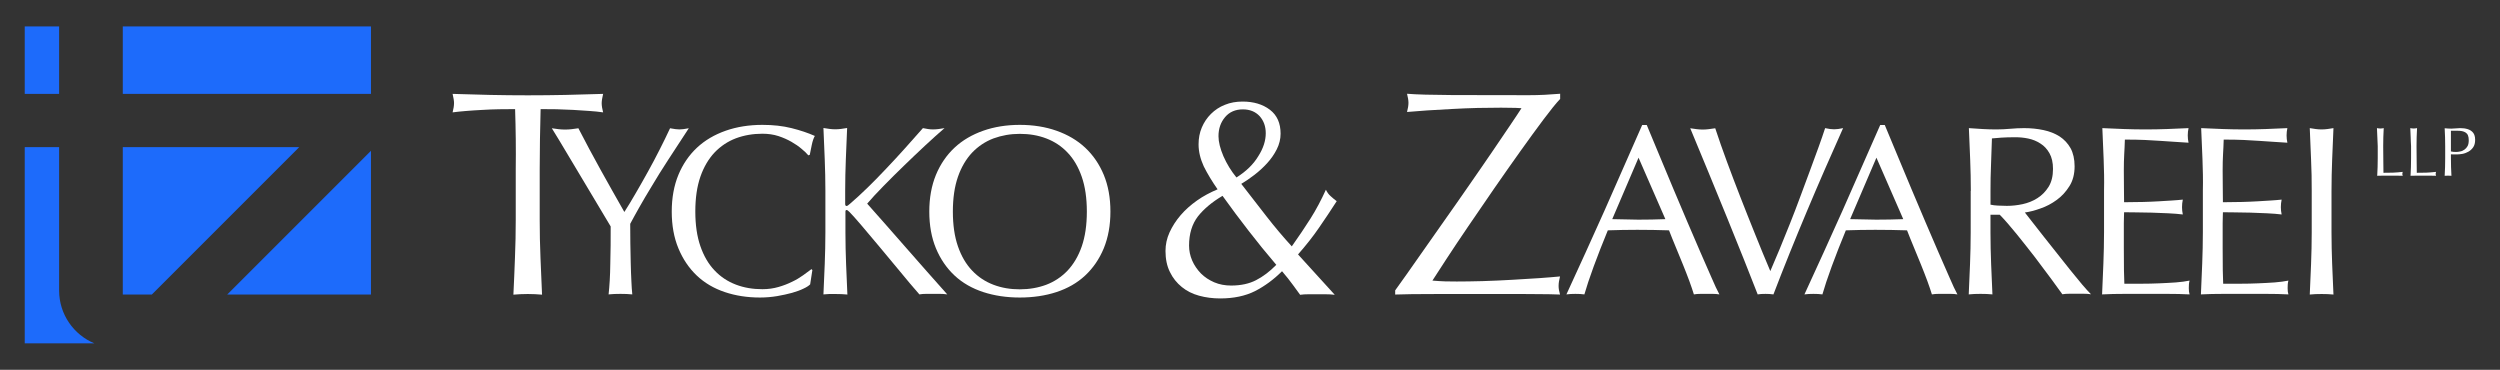 <?xml version="1.0" encoding="UTF-8"?> <!-- Generator: Adobe Illustrator 24.3.0, SVG Export Plug-In . SVG Version: 6.00 Build 0) --> <svg xmlns="http://www.w3.org/2000/svg" xmlns:xlink="http://www.w3.org/1999/xlink" version="1.1" x="0px" y="0px" viewBox="0 0 1920 284" style="enable-background:new 0 0 1920 284;" xml:space="preserve"><rect x="0" y="0" width="1920" height="284" fill="#333333" stroke="none"/> <style type="text/css"> .st0{display:none;} .st1{display:inline;} .st2{fill:#024980;} .st3{fill:#FFFFFF;} .st4{fill:#1D6BFB;} </style> <g id="black" class="st0"> <rect class="st1" width="1920" height="284"></rect> </g> <g id="Layer_1"> <g> <path class="st3" d="M395.6,83.8c-3.9,0-8,0-12.2,0.1c-4.3,0.1-8.5,0.2-12.8,0.5c-4.3,0.2-8.4,0.5-12.3,0.8 c-4,0.3-7.5,0.7-10.7,1.1c0.7-2.7,1.1-5.1,1.1-7.2c0-1.6-0.4-4-1.1-7c9.9,0.3,19.5,0.6,28.9,0.8c9.4,0.2,19.1,0.3,28.9,0.3 s19.5-0.1,28.9-0.3c9.4-0.2,19.1-0.5,28.9-0.8c-0.7,3-1.1,5.4-1.1,7.2c0,1.9,0.4,4.3,1.1,7c-3.1-0.5-6.7-0.8-10.7-1.1 c-4-0.3-8.1-0.6-12.3-0.8c-4.3-0.2-8.5-0.4-12.8-0.5c-4.3-0.1-8.3-0.1-12.2-0.1c-0.4,15.4-0.7,30.9-0.7,46.4v38.6 c0,9.9,0.2,19.6,0.6,29.2c0.4,9.6,0.8,19,1.2,28.3c-3.4-0.3-7.1-0.5-11-0.5c-3.9,0-7.6,0.2-11,0.5c0.4-9.3,0.9-18.7,1.2-28.3 c0.4-9.6,0.6-19.3,0.6-29.2v-38.6C396.3,114.6,396.1,99.2,395.6,83.8z"></path> <path class="st3" d="M469,173.9c-1.2-2.1-3.1-5.2-5.5-9.2c-2.4-4-5.1-8.5-8-13.4c-2.9-4.9-6-10-9.2-15.4 c-3.2-5.4-6.3-10.5-9.2-15.4c-2.9-4.9-5.5-9.3-7.9-13.2c-2.4-3.9-4.2-6.8-5.4-8.8c1.7,0.3,3.4,0.5,5.1,0.7 c1.7,0.2,3.4,0.3,5.1,0.3c1.7,0,3.4-0.1,5.1-0.3c1.7-0.2,3.4-0.4,5.1-0.7c5.6,10.8,11.2,21.4,17,31.8s11.9,21.3,18.3,32.5 c2.9-4.5,5.8-9.3,8.9-14.7c3.1-5.3,6.2-10.8,9.3-16.4c3.1-5.6,6.1-11.2,8.9-16.8c2.9-5.6,5.5-11.1,8-16.4c3.1,0.6,5.5,0.9,7.2,0.9 c1.7,0,4.1-0.3,7.2-0.9c-5.9,9-11.3,17.2-16,24.5c-4.7,7.3-8.9,13.9-12.4,19.9c-3.6,5.9-6.8,11.3-9.5,16.1 c-2.7,4.8-5.1,9.1-7.1,12.9c0,4.6,0,9.5,0.1,14.7c0.1,5.2,0.2,10.3,0.3,15.3c0.1,5,0.3,9.7,0.5,13.9c0.2,4.3,0.4,7.7,0.7,10.3 c-2.9-0.3-5.9-0.4-9.1-0.4c-3.2,0-6.3,0.1-9.1,0.4c0.7-6.4,1.2-14.2,1.3-23.4C469,193.5,469,183.9,469,173.9z"></path> <path class="st3" d="M617,221.7c-2.4,1.2-5.3,2.2-8.7,3.2c-3.4,0.9-7.2,1.8-11.4,2.5c-4.2,0.7-8.6,1.1-13.2,1.1 c-9.8,0-18.8-1.4-27.1-4.2c-8.3-2.8-15.5-7-21.5-12.7c-6-5.7-10.7-12.7-14.1-20.9c-3.4-8.2-5.1-17.6-5.1-28.2 c0-10.5,1.7-19.9,5.1-28.2c3.4-8.2,8.2-15.2,14.3-20.9c6.1-5.7,13.5-10,22-13s18-4.5,28.2-4.5c8.2,0,15.6,0.8,22.4,2.5 c6.8,1.7,12.7,3.7,17.9,6c-1,1.7-1.8,4.1-2.4,7.1c-0.6,3-1.1,5.5-1.5,7.4l-1.1,0.4c-1.2-1.5-3-3.2-5.2-5c-2.2-1.9-4.8-3.7-7.8-5.4 c-3-1.7-6.3-3.2-10-4.4s-7.8-1.8-12.3-1.8c-7.3,0-14.1,1.2-20.3,3.5c-6.3,2.4-11.7,6-16.4,10.9c-4.6,4.9-8.3,11.1-10.9,18.6 c-2.6,7.5-3.9,16.4-3.9,26.7c0,10.3,1.3,19.2,3.9,26.7c2.6,7.5,6.2,13.7,10.9,18.6c4.6,4.9,10.1,8.5,16.4,10.9 c6.3,2.4,13,3.5,20.3,3.5c4.5,0,8.6-0.6,12.4-1.7c3.8-1.1,7.2-2.4,10.4-4c3.2-1.5,6-3.2,8.5-5c2.5-1.8,4.7-3.4,6.4-4.7l0.7,0.7 l-1.7,11C621.1,219.5,619.4,220.6,617,221.7z"></path> <path class="st3" d="M632.4,226.1c0.4-7.7,0.7-15.5,1-23.4c0.3-7.9,0.5-16,0.5-24.2v-32c0-8.2-0.2-16.2-0.5-24.1 c-0.3-7.9-0.7-15.9-1-24.1c1.6,0.3,3.2,0.5,4.6,0.7c1.5,0.2,3,0.3,4.5,0.3c1.5,0,3-0.1,4.5-0.3c1.5-0.2,3-0.4,4.6-0.7 c-0.4,8.2-0.7,16.2-1,24.1c-0.3,7.9-0.5,15.9-0.5,24.1v10.2c0,1,0.4,1.5,1.1,1.5c0.5,0,1.4-0.6,2.6-1.7c4.3-3.7,8.9-7.9,13.7-12.6 c4.8-4.7,9.6-9.6,14.4-14.7c4.8-5.1,9.6-10.2,14.3-15.5c4.7-5.3,9.2-10.4,13.6-15.3c1.4,0.3,2.7,0.5,3.9,0.7 c1.2,0.2,2.5,0.3,3.7,0.3c1.5,0,3-0.1,4.5-0.3c1.5-0.2,3-0.4,4.5-0.7c-4.3,3.7-9.2,8.1-14.7,13.2c-5.5,5.1-10.9,10.3-16.4,15.6 c-5.5,5.3-10.8,10.6-15.8,15.7c-5,5.1-9.2,9.6-12.5,13.5c10,11.3,20.2,22.8,30.4,34.5c10.2,11.7,20.6,23.4,31.1,35.2 c-1.9-0.3-3.7-0.4-5.6-0.4s-3.7,0-5.6,0c-1.7,0-3.4,0-5.1,0c-1.7,0-3.4,0.1-5.1,0.4c-4.5-5.1-9.4-10.9-14.8-17.5 c-5.4-6.6-10.7-12.9-15.8-19c-5.1-6.1-9.8-11.6-13.9-16.5c-4.2-4.9-7.2-8.3-9.2-10.3c-1-1-1.7-1.5-2.2-1.5c-0.6,0-0.9,0.4-0.9,1.1 v16.2c0,8.2,0.2,16.2,0.5,24.2c0.3,7.9,0.7,15.7,1,23.4c-2.9-0.3-5.9-0.4-9.1-0.4C638.3,225.7,635.3,225.8,632.4,226.1z"></path> <path class="st3" d="M713.7,162.5c0-10.5,1.7-19.9,5.1-28.2c3.4-8.2,8.2-15.2,14.3-20.9c6.1-5.7,13.5-10,22-13 c8.5-3,17.9-4.5,28.1-4.5c10.3,0,19.7,1.5,28.2,4.5c8.5,3,15.9,7.3,22,13c6.1,5.7,10.9,12.7,14.3,20.9c3.4,8.2,5.1,17.6,5.1,28.2 c0,10.5-1.7,19.9-5.1,28.2c-3.4,8.2-8.2,15.2-14.3,20.9c-6.1,5.7-13.5,9.9-22,12.7c-8.5,2.8-18,4.2-28.2,4.2 c-10.2,0-19.5-1.4-28.1-4.2c-8.5-2.8-15.9-7-22-12.7c-6.1-5.7-10.9-12.7-14.3-20.9C715.4,182.5,713.7,173.1,713.7,162.5z M834.7,162.5c0-10.3-1.3-19.2-3.9-26.7c-2.6-7.5-6.2-13.7-10.9-18.6c-4.6-4.9-10.1-8.5-16.4-10.9c-6.3-2.4-13-3.5-20.3-3.5 c-7.2,0-13.9,1.2-20.2,3.5c-6.3,2.4-11.7,6-16.4,10.9c-4.6,4.9-8.3,11.1-10.9,18.6c-2.6,7.5-3.9,16.4-3.9,26.7 c0,10.3,1.3,19.2,3.9,26.7c2.6,7.5,6.2,13.7,10.9,18.6c4.6,4.9,10.1,8.5,16.4,10.9c6.3,2.4,13,3.5,20.2,3.5 c7.3,0,14.1-1.2,20.3-3.5c6.3-2.4,11.7-6,16.4-10.9c4.6-4.9,8.3-11.1,10.9-18.6C833.4,181.7,834.7,172.8,834.7,162.5z"></path> <path class="st3" d="M920.5,110.9c0-4.7,0.8-9,2.5-13c1.7-4,4-7.4,7-10.4c3-3,6.6-5.4,10.7-7c4.1-1.7,8.7-2.5,13.6-2.5 c8.5,0,15.5,2.1,21,6.3c5.5,4.2,8.2,10.3,8.2,18.4c0,4.1-1,8.1-2.9,11.9c-1.9,3.8-4.4,7.4-7.4,10.7c-3,3.3-6.3,6.3-9.8,9 c-3.5,2.7-6.9,5-10.1,6.9c6.6,8.5,13,16.8,19.4,25c6.3,8.1,12.8,15.8,19.4,23c5.3-7.5,10.1-14.6,14.4-21.4 c4.3-6.8,8.2-14.2,11.8-22.1c0.9,1.9,2.1,3.6,3.6,4.9c1.5,1.4,3.1,2.7,4.7,3.9c-4.5,7-9.1,13.9-13.6,20.4 c-4.5,6.6-9.9,13.4-16.1,20.5l28.2,31c-2.3-0.3-4.7-0.4-7-0.4c-2.3,0-4.7,0-7,0c-2.1,0-4.1,0-6.3,0s-4.2,0.1-6.3,0.4 c-1.2-1.6-3-4.1-5.4-7.4c-2.4-3.3-5.2-6.9-8.5-10.7c-6.5,6.5-13.4,11.5-20.8,15.3c-7.4,3.7-16.3,5.6-26.7,5.6 c-5.7,0-11.1-0.7-16.2-2.1c-5.1-1.4-9.5-3.6-13.3-6.7c-3.8-3.1-6.9-6.9-9.1-11.5c-2.3-4.6-3.4-10-3.4-16.2c0-4.8,1-9.6,3.1-14.2 c2.1-4.6,4.9-9,8.5-13.2c3.6-4.2,7.8-7.9,12.6-11.3c4.8-3.4,10.1-6.2,15.8-8.6c-4.3-6.2-7.8-12-10.6-17.6 C921.9,122.1,920.5,116.5,920.5,110.9z M913.2,188.6c0,4,0.8,7.8,2.4,11.5c1.6,3.7,3.9,7,6.7,9.9c2.9,2.9,6.3,5.1,10.2,6.8 c4,1.7,8.3,2.5,13,2.5c7.5,0,13.9-1.4,19.1-4.1c5.3-2.7,10.5-6.6,15.6-11.8c-7.5-8.8-14.6-17.5-21.3-26.2 c-6.7-8.6-13.4-17.6-20-26.8c-8.1,4.8-14.4,10.1-18.9,15.8C915.5,172.1,913.2,179.5,913.2,188.6z M972.1,102.3 c0-5.3-1.6-9.6-4.7-13.1c-3.2-3.4-7.4-5.2-12.9-5.2c-5.7,0-10.3,2-13.6,5.9c-3.4,4-5.1,8.9-5.1,14.7c0,4.4,1.3,9.5,3.8,15.4 c2.6,5.9,5.9,11.3,10,16.3c7.5-4.7,13.1-10.2,16.8-16.4C970.3,113.8,972.1,107.9,972.1,102.3z"></path> <path class="st3" d="M1089.9,197c6.5-9.3,13-18.6,19.6-27.9c6.6-9.3,13-18.5,19.3-27.6c6.3-9,12-17.4,17.3-25.1 c5.2-7.7,9.8-14.4,13.7-20.2c3.9-5.8,6.8-10.1,8.7-13.1c-2.7-0.2-5.4-0.3-8.1-0.3c-2.7-0.1-5.2-0.1-7.6-0.1 c-5.4,0-11.4,0.1-17.9,0.2c-6.6,0.2-13.2,0.4-19.8,0.8c-6.7,0.4-13,0.8-19.1,1.1c-6.1,0.4-11.2,0.8-15.4,1.2c0.7-2.7,1.1-5,1.1-7 c0-1.9-0.4-4.3-1.1-7c7.3,0.6,18.9,0.9,34.8,1c15.8,0.1,35.4,0.1,58.8,0.1c4,0,8.1-0.1,12.1-0.3c4-0.2,8-0.5,11.9-0.8v4 c-3,3.1-7.2,8.3-12.6,15.5s-11.3,15.3-17.8,24.4c-6.5,9.1-13.3,18.8-20.3,28.9c-7,10.2-13.7,19.9-20,29.2 c-6.3,9.3-11.9,17.6-16.7,25s-8.4,12.9-10.7,16.5c3.6,0.3,6.8,0.5,9.8,0.6s5.9,0.1,8.9,0.1c5.7,0,12.3-0.1,19.8-0.3 c7.6-0.2,15.1-0.6,22.5-1c7.5-0.5,14.5-0.9,21.2-1.3c6.7-0.5,11.9-0.9,15.8-1.3c-0.3,1.3-0.6,2.6-0.8,3.8 c-0.2,1.2-0.3,2.4-0.3,3.6c0,1.9,0.4,4.1,1.1,6.5c-5.4-0.2-10.4-0.3-14.9-0.3c-4.6-0.1-8.9-0.1-13.1-0.1s-8.3,0-12.3,0 s-8.2,0-12.3,0c-5.8,0-12.5,0-20,0c-7.3,0-14.5,0-21.6,0s-13.6,0-19.4,0.1s-10.2,0.2-13,0.3V223 C1077.3,215,1083.4,206.3,1089.9,197z"></path> <path class="st3" d="M1320.5,226.1c-1.7-0.3-3.4-0.4-4.9-0.4c-1.5,0-3.2,0-4.9,0c-1.7,0-3.4,0-4.9,0c-1.6,0-3.2,0.1-4.9,0.4 c-0.9-2.8-2-6.3-3.5-10.3c-1.5-4-3.1-8.2-4.9-12.6c-1.8-4.4-3.6-8.9-5.5-13.4c-1.9-4.5-3.6-8.8-5.2-12.9c-4-0.1-8-0.2-12.1-0.3 c-4.1-0.1-8.2-0.1-12.3-0.1c-3.8,0-7.6,0-11.3,0.1c-3.7,0.1-7.5,0.2-11.3,0.3c-4,9.7-7.6,18.9-10.8,27.6c-3.2,8.7-5.6,16-7.2,21.6 c-2.1-0.3-4.4-0.4-6.9-0.4c-2.5,0-4.8,0.1-6.9,0.4c10-21.7,19.8-43.2,29.4-64.7c9.5-21.4,19.1-43.2,28.8-65.4h3.5 c3,7.2,6.2,15,9.7,23.3s7,16.8,10.6,25.4c3.6,8.5,7.2,17,10.8,25.5c3.6,8.4,7,16.3,10.1,23.5c3.2,7.3,6,13.7,8.5,19.4 C1316.8,218.8,1318.9,223.1,1320.5,226.1z M1238.2,168.3c3.2,0,6.6,0.1,10,0.2c3.5,0.1,6.8,0.2,10,0.2c3.5,0,6.9,0,10.4-0.1 c3.5-0.1,6.9-0.2,10.4-0.3l-20.6-47.2L1238.2,168.3z"></path> <path class="st3" d="M1349.9,226.1c-2.9-7.3-6.3-16.1-10.4-26.4c-4.1-10.3-8.5-21.1-13.1-32.5c-4.6-11.4-9.4-23-14.3-34.9 c-4.9-11.9-9.6-23.2-14-33.8c1.7,0.3,3.4,0.5,5,0.7c1.6,0.2,3.2,0.3,4.6,0.3c1.5,0,3-0.1,4.6-0.3c1.6-0.2,3.3-0.4,5-0.7 c2.7,8.2,5.7,16.8,9,25.7c3.3,9,6.8,18.1,10.4,27.4s7.4,18.7,11.2,28.2c3.8,9.5,7.7,19,11.7,28.4c2.2-5.1,4.6-10.8,7.2-17 c2.6-6.3,5.2-12.8,7.9-19.5c2.7-6.7,5.3-13.6,7.9-20.6c2.6-7,5.1-13.7,7.5-20.2c2.4-6.4,4.6-12.5,6.6-18c2-5.6,3.7-10.4,5-14.5 c2.7,0.6,5,0.9,6.9,0.9c1.9,0,4.1-0.3,6.9-0.9c-9.7,21.6-19,42.9-27.9,64.1c-8.9,21.2-17.5,42.4-25.6,63.6c-2-0.3-4-0.4-6.1-0.4 C1353.5,225.7,1351.5,225.8,1349.9,226.1z"></path> <path class="st3" d="M1503.3,226.1c-1.7-0.3-3.4-0.4-4.9-0.4c-1.5,0-3.2,0-4.9,0c-1.7,0-3.4,0-4.9,0c-1.6,0-3.2,0.1-4.9,0.4 c-0.9-2.8-2-6.3-3.5-10.3c-1.5-4-3.1-8.2-4.9-12.6s-3.6-8.9-5.5-13.4c-1.9-4.5-3.6-8.8-5.2-12.9c-4-0.1-8-0.2-12.1-0.3 c-4.1-0.1-8.2-0.1-12.3-0.1c-3.8,0-7.6,0-11.3,0.1c-3.7,0.1-7.5,0.2-11.3,0.3c-4,9.7-7.6,18.9-10.8,27.6c-3.2,8.7-5.6,16-7.2,21.6 c-2.1-0.3-4.4-0.4-6.9-0.4c-2.5,0-4.8,0.1-6.9,0.4c10-21.7,19.8-43.2,29.4-64.7c9.5-21.4,19.1-43.2,28.8-65.4h3.5 c3,7.2,6.2,15,9.7,23.3s7,16.8,10.6,25.4c3.6,8.5,7.2,17,10.8,25.5s7,16.3,10.1,23.5c3.2,7.3,6,13.7,8.5,19.4 C1499.6,218.8,1501.7,223.1,1503.3,226.1z M1420.9,168.3c3.2,0,6.6,0.1,10,0.2c3.5,0.1,6.8,0.2,10,0.2c3.5,0,6.9,0,10.4-0.1 c3.5-0.1,6.9-0.2,10.4-0.3l-20.6-47.2L1420.9,168.3z"></path> <path class="st3" d="M1513.6,146.6c0-8.2-0.2-16.2-0.5-24.1c-0.3-7.9-0.7-15.9-1-24.1c3.6,0.3,7.1,0.5,10.6,0.7 c3.5,0.2,7,0.3,10.6,0.3s7.1-0.2,10.6-0.5c3.5-0.3,7-0.5,10.6-0.5c5.2,0,10.2,0.5,14.9,1.5c4.7,1,8.8,2.6,12.4,4.9 c3.5,2.3,6.3,5.3,8.4,9c2,3.7,3.1,8.4,3.1,13.9c0,5.9-1.3,11.1-4,15.3c-2.7,4.3-5.9,7.8-9.8,10.6c-3.8,2.8-8,5-12.4,6.5 c-4.4,1.6-8.4,2.6-12,3.1c1.5,1.9,3.5,4.5,6.1,7.8c2.6,3.3,5.5,7,8.7,11.1c3.2,4,6.6,8.2,10,12.6c3.5,4.4,6.8,8.6,10,12.6 c3.2,4,6.3,7.7,9.1,11.1c2.9,3.3,5.1,5.9,6.9,7.6c-1.9-0.3-3.7-0.4-5.6-0.4s-3.7,0-5.6,0c-1.7,0-3.5,0-5.4,0s-3.7,0.1-5.4,0.4 c-1.9-2.6-4.7-6.5-8.5-11.7c-3.8-5.2-8-10.8-12.5-16.7c-4.6-5.9-9.3-11.9-14-17.7c-4.8-5.9-9.1-10.9-13.1-15h-7.1v13.6 c0,8.2,0.2,16.2,0.5,24.2c0.3,7.9,0.6,15.7,1,23.4c-2.9-0.3-5.9-0.4-9.1-0.4c-3.2,0-6.3,0.1-9.1,0.4c0.4-7.7,0.7-15.5,1-23.4 c0.3-7.9,0.5-16,0.5-24.2V146.6z M1528.8,157.2c1.7,0.4,3.6,0.6,5.7,0.7c2,0.1,4.3,0.2,6.8,0.2c3.8,0,7.8-0.4,12-1.3 c4.1-0.9,8-2.4,11.4-4.6c3.5-2.2,6.3-5.1,8.6-8.7c2.3-3.7,3.4-8.3,3.4-13.8c0-4.8-0.9-8.8-2.7-12c-1.8-3.2-4.1-5.7-7-7.5 c-2.9-1.9-6-3.1-9.3-3.8c-3.3-0.7-6.6-1-9.8-1c-4.3,0-7.9,0.1-10.8,0.3c-2.9,0.2-5.3,0.4-7.3,0.6c-0.2,6.8-0.5,13.6-0.7,20.3 c-0.3,6.7-0.4,13.4-0.4,20.1V157.2z"></path> <path class="st3" d="M1615.6,122.2c-0.3-7.9-0.7-15.9-1-23.8c5.6,0.3,11.1,0.5,16.6,0.7c5.5,0.2,11.1,0.3,16.6,0.3 s11.1-0.1,16.5-0.3c5.5-0.2,11-0.4,16.5-0.7c-0.4,1.9-0.6,3.7-0.6,5.6s0.2,3.7,0.6,5.6c-4-0.2-7.6-0.5-10.9-0.7 c-3.3-0.2-6.8-0.5-10.4-0.7c-3.7-0.2-7.7-0.5-12-0.7c-4.3-0.2-9.5-0.3-15.6-0.3c-0.1,4-0.3,7.7-0.5,11.3 c-0.2,3.6-0.3,7.7-0.3,12.3c0,4.8,0,9.5,0.1,14.1c0.1,4.6,0.1,8.1,0.1,10.4c5.5,0,10.3-0.1,14.7-0.2c4.3-0.1,8.3-0.3,11.9-0.5 c3.6-0.2,6.9-0.4,9.9-0.6s5.9-0.4,8.6-0.7c-0.4,1.9-0.6,3.8-0.6,5.8c0,1.9,0.2,3.7,0.6,5.6c-3.2-0.4-7-0.7-11.2-0.9 c-4.3-0.2-8.5-0.4-12.8-0.5c-4.3-0.1-8.3-0.1-12.1-0.2c-3.8-0.1-6.8-0.1-9-0.1c0,1.1,0,2.3-0.1,3.6c-0.1,1.3-0.1,2.9-0.1,4.9v7.3 V190c0,7.1,0,12.9,0.1,17.5c0.1,4.6,0.2,8.1,0.3,10.4c4.1,0,8.4,0,13,0c4.7,0,9.3-0.1,13.8-0.3c4.5-0.2,8.8-0.4,12.8-0.7 c4-0.3,7.5-0.8,10.5-1.4c-0.3,0.9-0.4,1.8-0.5,2.9c-0.1,1.1-0.1,2-0.1,2.9c0,2,0.2,3.6,0.6,4.8c-5.6-0.3-11.1-0.4-16.6-0.4 c-5.5,0-11.1,0-16.8,0c-5.7,0-11.3,0-16.9,0c-5.6,0-11.2,0.1-16.9,0.4c0.4-7.9,0.7-15.8,1-23.7c0.3-7.9,0.5-15.9,0.5-24.1v-32 C1616.1,138.2,1615.9,130.2,1615.6,122.2z"></path> <path class="st3" d="M1691.5,122.2c-0.3-7.9-0.7-15.9-1-23.8c5.6,0.3,11.1,0.5,16.6,0.7c5.5,0.2,11.1,0.3,16.6,0.3 s11.1-0.1,16.5-0.3c5.5-0.2,11-0.4,16.5-0.7c-0.4,1.9-0.6,3.7-0.6,5.6s0.2,3.7,0.6,5.6c-4-0.2-7.6-0.5-10.9-0.7 c-3.3-0.2-6.8-0.5-10.4-0.7c-3.7-0.2-7.7-0.5-12-0.7c-4.3-0.2-9.5-0.3-15.6-0.3c-0.1,4-0.3,7.7-0.5,11.3 c-0.2,3.6-0.3,7.7-0.3,12.3c0,4.8,0,9.5,0.1,14.1c0.1,4.6,0.1,8.1,0.1,10.4c5.5,0,10.3-0.1,14.7-0.2c4.3-0.1,8.3-0.3,11.9-0.5 c3.6-0.2,6.9-0.4,9.9-0.6s5.9-0.4,8.6-0.7c-0.4,1.9-0.6,3.8-0.6,5.8c0,1.9,0.2,3.7,0.6,5.6c-3.2-0.4-7-0.7-11.2-0.9 c-4.3-0.2-8.5-0.4-12.8-0.5s-8.3-0.1-12.1-0.2c-3.8-0.1-6.8-0.1-9-0.1c0,1.1,0,2.3-0.1,3.6c-0.1,1.3-0.1,2.9-0.1,4.9v7.3V190 c0,7.1,0,12.9,0.1,17.5c0.1,4.6,0.2,8.1,0.3,10.4c4.1,0,8.4,0,13,0c4.7,0,9.3-0.1,13.8-0.3c4.5-0.2,8.8-0.4,12.8-0.7 c4-0.3,7.5-0.8,10.5-1.4c-0.3,0.9-0.4,1.8-0.5,2.9c-0.1,1.1-0.1,2-0.1,2.9c0,2,0.2,3.6,0.6,4.8c-5.6-0.3-11.1-0.4-16.6-0.4 c-5.5,0-11.1,0-16.8,0s-11.3,0-16.9,0s-11.2,0.1-16.9,0.4c0.4-7.9,0.7-15.8,1-23.7c0.3-7.9,0.5-15.9,0.5-24.1v-32 C1692,138.2,1691.8,130.2,1691.5,122.2z"></path> <path class="st3" d="M1774.9,122.5c-0.3-7.9-0.7-15.9-1-24.1c1.6,0.3,3.2,0.5,4.6,0.7c1.5,0.2,3,0.3,4.5,0.3c1.5,0,3-0.1,4.5-0.3 c1.5-0.2,3-0.4,4.6-0.7c-0.4,8.2-0.7,16.2-1,24.1c-0.3,7.9-0.5,15.9-0.5,24.1v32c0,8.2,0.2,16.2,0.5,24.2c0.3,7.9,0.6,15.7,1,23.4 c-2.9-0.3-5.9-0.4-9.1-0.4c-3.2,0-6.3,0.1-9.1,0.4c0.4-7.7,0.7-15.5,1-23.4c0.3-7.9,0.5-16,0.5-24.2v-32 C1775.4,138.4,1775.3,130.4,1774.9,122.5z"></path> <g> <path class="st3" d="M1825.8,105.3c-0.1-2.3-0.2-4.6-0.3-6.9c0.5,0.1,0.9,0.1,1.3,0.2c0.4,0.1,0.9,0.1,1.3,0.1 c0.4,0,0.9,0,1.3-0.1c0.4-0.1,0.9-0.1,1.3-0.2c-0.1,2.3-0.2,4.7-0.3,6.9c-0.1,2.3-0.1,4.6-0.1,6.9c0,4.5,0,8.4,0.1,11.7 c0,3.3,0.1,6.2,0.1,8.8c2.5,0,4.9,0,7.3-0.1c2.3-0.1,4.8-0.3,7.5-0.6c-0.2,0.6-0.3,1.2-0.3,1.6c0,0.4,0.1,0.9,0.3,1.4 c-1.6-0.1-3.3-0.1-4.9-0.1c-1.6,0-3.3,0-4.9,0c-1.7,0-3.4,0-4.9,0c-1.6,0-3.2,0-4.9,0.1c0.1-2.2,0.2-4.4,0.3-6.7 c0.1-2.3,0.1-4.6,0.1-6.9v-9.2C1826,109.9,1825.9,107.6,1825.8,105.3z"></path> <path class="st3" d="M1851.4,105.3c-0.1-2.3-0.2-4.6-0.3-6.9c0.5,0.1,0.9,0.1,1.3,0.2c0.4,0.1,0.9,0.1,1.3,0.1 c0.4,0,0.9,0,1.3-0.1c0.4-0.1,0.9-0.1,1.3-0.2c-0.1,2.3-0.2,4.7-0.3,6.9c-0.1,2.3-0.1,4.6-0.1,6.9c0,4.5,0,8.4,0.1,11.7 c0,3.3,0.1,6.2,0.1,8.8c2.5,0,4.9,0,7.3-0.1c2.3-0.1,4.8-0.3,7.5-0.6c-0.2,0.6-0.3,1.2-0.3,1.6c0,0.4,0.1,0.9,0.3,1.4 c-1.6-0.1-3.3-0.1-4.9-0.1c-1.6,0-3.3,0-4.9,0c-1.7,0-3.4,0-4.9,0c-1.6,0-3.2,0-4.9,0.1c0.1-2.2,0.2-4.4,0.3-6.7 c0.1-2.3,0.1-4.6,0.1-6.9v-9.2C1851.5,109.9,1851.5,107.6,1851.4,105.3z"></path> <path class="st3" d="M1877.9,112.3c0-2.3,0-4.7-0.1-6.9c-0.1-2.3-0.2-4.6-0.3-6.9c0.9,0.1,1.7,0.1,2.6,0.2 c0.9,0.1,1.7,0.1,2.6,0.1c0.4,0,0.9,0,1.5-0.1c0.6,0,1.2-0.1,1.8-0.1c0.6,0,1.2,0,1.8-0.1c0.6,0,1-0.1,1.4-0.1c0.5,0,1.2,0,2,0.1 c0.8,0,1.6,0.1,2.5,0.3c0.9,0.2,1.7,0.4,2.6,0.8s1.6,0.9,2.3,1.5s1.3,1.5,1.7,2.5c0.4,1,0.6,2.3,0.6,3.8c0,2.3-0.5,4.3-1.5,5.7 c-1,1.5-2.3,2.6-3.7,3.4c-1.5,0.8-3,1.4-4.7,1.7c-1.7,0.3-3.1,0.4-4.4,0.4c-0.8,0-1.6,0-2.2,0s-1.4-0.1-2.1-0.1v2.9 c0,2.3,0,4.7,0.1,6.9c0.1,2.3,0.2,4.5,0.3,6.7c-0.8-0.1-1.7-0.1-2.6-0.1c-0.9,0-1.8,0-2.6,0.1c0.1-2.2,0.2-4.4,0.3-6.7 c0.1-2.3,0.1-4.6,0.1-6.9V112.3z M1882.3,116.3c1.2,0.3,2.5,0.4,3.8,0.4c1.1,0,2.2-0.1,3.4-0.4c1.2-0.2,2.2-0.7,3.2-1.4 c1-0.7,1.8-1.6,2.4-2.7s0.9-2.6,0.9-4.5c0-1.5-0.2-2.8-0.6-3.7c-0.4-1-1-1.7-1.8-2.2c-0.8-0.5-1.7-0.9-2.8-1.1 c-1.1-0.2-2.3-0.3-3.7-0.3h-4.8V116.3z"></path> </g> <g> <polygon class="st4" points="174.5,226.2 284.9,226.2 284.9,115.8 "></polygon> <polygon class="st4" points="229.8,113 94.3,113 94.3,226.2 116.6,226.2 "></polygon> <polygon class="st4" points="94.3,72.1 270.7,72.1 284.9,72.1 284.9,20.3 94.3,20.3 "></polygon> <rect x="19" y="20.3" class="st4" width="26.4" height="51.8"></rect> <path class="st4" d="M45.4,223.1V113H19v150.7h53.5C56.6,257.1,45.4,241.4,45.4,223.1z"></path> </g> </g> </g> </svg> 